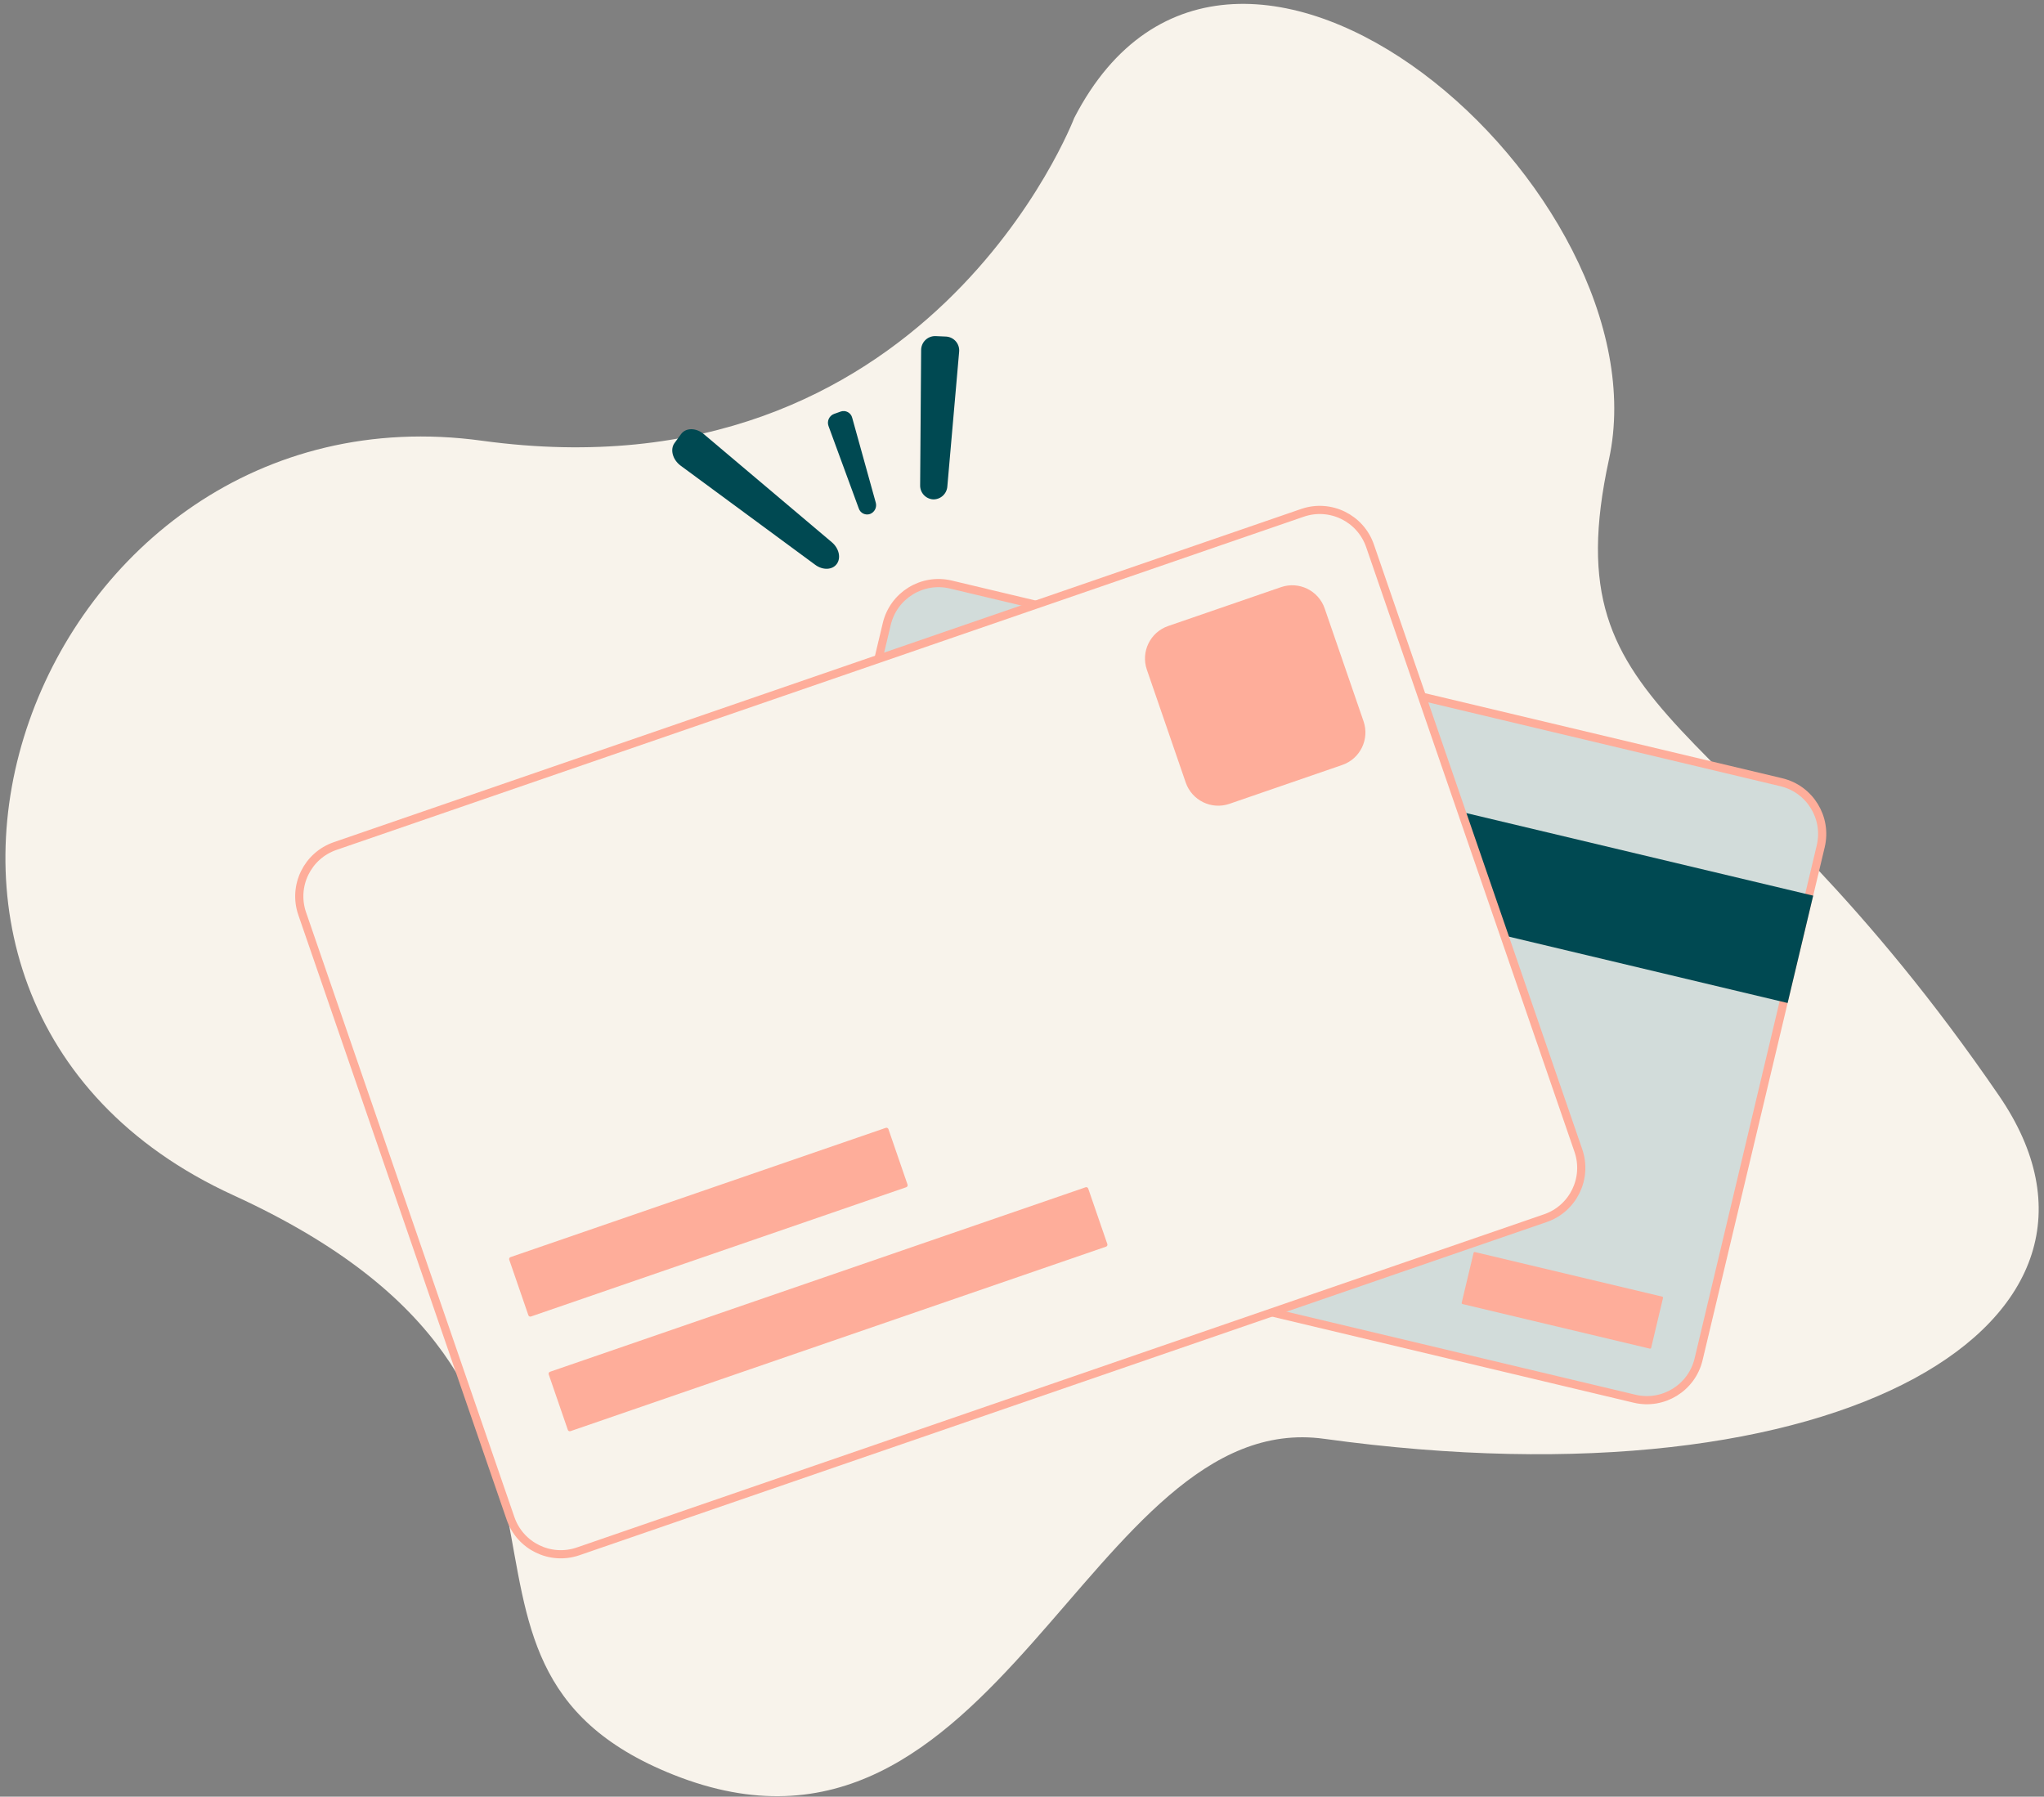 <svg width="372" height="327" viewBox="0 0 372 327" fill="none" xmlns="http://www.w3.org/2000/svg">
<rect x="0" y="0" width="372" height="327" fill="#808080" stroke="none"/>
<path d="M195.516 21.444C195.516 21.444 168.95 91.339 87.727 80.214C6.503 69.089 -35.756 181.707 42.451 217.529C120.658 253.351 70.591 302.335 122.569 323.014C181.647 346.517 198.116 255.946 241.002 261.872C335.652 274.95 391.807 240.291 363.832 199.445C314.726 127.746 282.24 132.305 292.821 83.636C303.402 34.967 224.377 -34.415 195.516 21.444Z" fill="#F8F3EB"/>
<path d="M169.82 90.89C169.169 90.848 168.56 90.556 168.12 90.075C167.68 89.593 167.444 88.96 167.462 88.308L167.643 63.745C167.639 63.404 167.704 63.065 167.833 62.749C167.963 62.433 168.155 62.146 168.398 61.906C168.641 61.666 168.929 61.477 169.247 61.35C169.564 61.224 169.904 61.163 170.245 61.171L172.209 61.258C172.549 61.281 172.881 61.372 173.186 61.526C173.49 61.68 173.76 61.894 173.979 62.156C174.199 62.417 174.363 62.72 174.462 63.046C174.561 63.372 174.594 63.715 174.557 64.054L172.412 88.529C172.367 89.181 172.073 89.79 171.59 90.23C171.107 90.67 170.473 90.906 169.82 90.89Z" fill="#004952"/>
<path d="M158.336 93.551C157.935 93.69 157.495 93.663 157.114 93.478C156.732 93.293 156.44 92.963 156.301 92.562L150.789 77.548C150.629 77.122 150.645 76.649 150.833 76.234C151.022 75.819 151.367 75.495 151.794 75.335L153.016 74.901C153.226 74.829 153.449 74.801 153.67 74.82C153.891 74.838 154.106 74.902 154.301 75.007C154.497 75.113 154.668 75.257 154.804 75.432C154.941 75.607 155.039 75.809 155.094 76.024L159.383 91.47C159.502 91.885 159.46 92.33 159.266 92.715C159.072 93.101 158.74 93.399 158.336 93.551Z" fill="#004952"/>
<path d="M152.289 102.645C151.482 103.749 149.755 103.819 148.375 102.802L123.877 84.753C122.414 83.675 121.909 81.8 122.765 80.629L123.96 78.997C124.817 77.826 126.691 77.829 128.084 79.006L151.387 98.687C152.699 99.795 153.097 101.541 152.289 102.645Z" fill="#004952"/>
<path d="M173.047 106.388L324.19 142.368C329.391 143.606 332.604 148.826 331.366 154.027L309.139 247.396C307.901 252.597 302.681 255.81 297.48 254.572L146.337 218.592C141.136 217.354 137.924 212.134 139.162 206.933L161.388 113.564C162.626 108.363 167.846 105.15 173.047 106.388Z" fill="#D2DCDA" stroke="#FEAD9A" stroke-width="1.489"/>
<path d="M329.989 163.013L158.562 122.205L153.911 141.743L325.338 182.551L329.989 163.013Z" fill="#004952"/>
<path d="M302.514 235.993L268.427 227.879C268.318 227.853 268.21 227.92 268.184 228.029L266.024 237.1C265.998 237.209 266.065 237.318 266.174 237.344L300.26 245.458C300.369 245.484 300.478 245.417 300.504 245.308L302.663 236.237C302.689 236.128 302.622 236.019 302.514 235.993Z" fill="#FEAD9A"/>
<path d="M60.998 153.982L237.034 93.341C242.089 91.599 247.598 94.285 249.34 99.34L287.256 209.406C288.997 214.461 286.311 219.97 281.256 221.711L105.219 282.353C100.164 284.095 94.655 281.408 92.914 276.354L54.998 166.288C53.257 161.233 55.943 155.724 60.998 153.982Z" fill="#F8F3EB" stroke="#FEAD9A" stroke-width="1.489"/>
<path d="M233.135 106.865L212.601 113.939C209.335 115.064 207.6 118.624 208.725 121.89L215.798 142.424C216.924 145.69 220.483 147.426 223.75 146.301L244.284 139.227C247.55 138.102 249.285 134.542 248.16 131.276L241.087 110.742C239.961 107.476 236.402 105.74 233.135 106.865Z" fill="#FEAD9A"/>
<path d="M161.214 205.273L92.913 228.801C92.717 228.869 92.613 229.082 92.681 229.278L96.16 239.377C96.227 239.573 96.44 239.677 96.636 239.609L164.938 216.08C165.133 216.013 165.237 215.8 165.17 215.604L161.691 205.505C161.623 205.309 161.41 205.205 161.214 205.273Z" fill="#FEAD9A"/>
<path d="M197.574 216.091L100.096 249.67C99.901 249.738 99.797 249.951 99.864 250.146L103.343 260.246C103.411 260.441 103.624 260.545 103.82 260.478L201.298 226.898C201.493 226.831 201.597 226.618 201.53 226.422L198.051 216.323C197.983 216.127 197.77 216.023 197.574 216.091Z" fill="#FEAD9A"/>
</svg>
